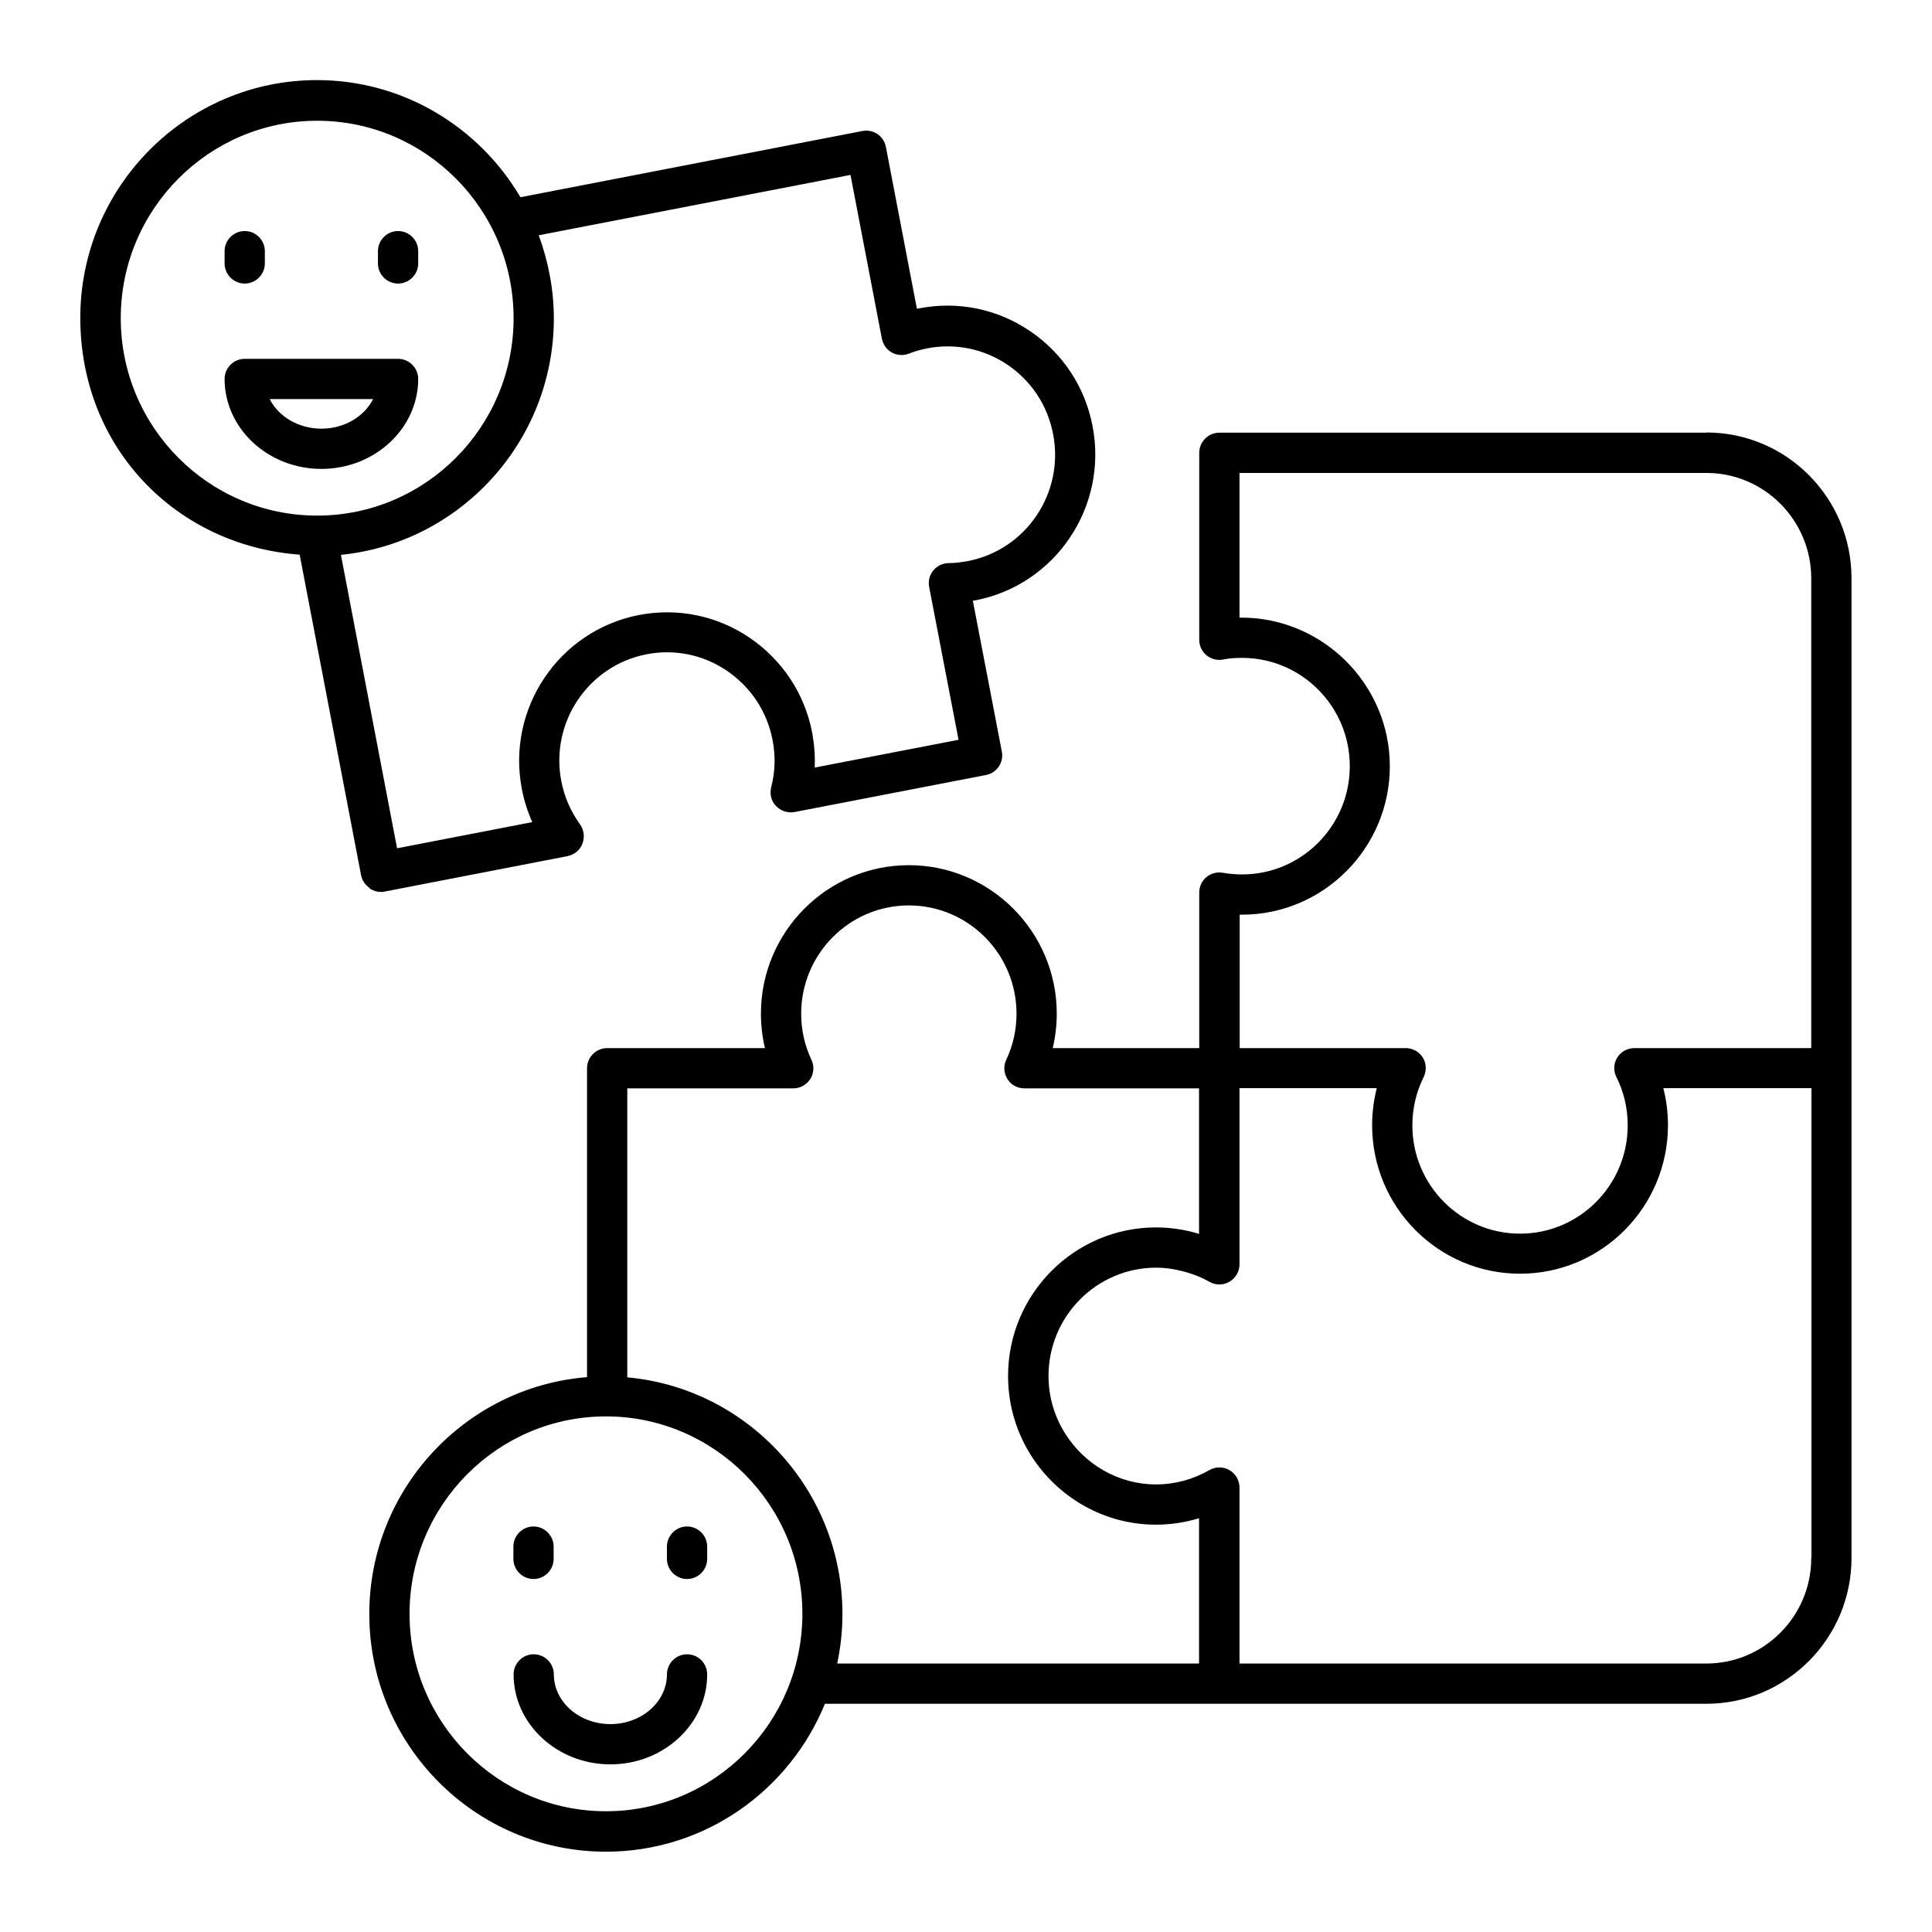 <svg id="Layer_1" viewBox="0 0 96 96" xmlns="http://www.w3.org/2000/svg" data-name="Layer 1"><path d="m26.51 78.46c.55 0 1-.45 1-1v-.61c0-.55-.45-1-1-1s-1 .45-1 1v.61c0 .55.45 1 1 1z"/><path d="m34.14 75.85c-.55 0-1 .45-1 1v.61c0 .55.45 1 1 1s1-.45 1-1v-.61c0-.55-.45-1-1-1z"/><path d="m34.14 82.2c-.55 0-1 .45-1 1 0 1.36-1.26 2.47-2.81 2.47s-2.81-1.11-2.81-2.47c0-.55-.45-1-1-1s-1 .45-1 1c0 2.46 2.16 4.47 4.81 4.47s4.81-2.01 4.81-4.47c0-.55-.45-1-1-1z"/><path d="m12.16 14.09c.55 0 1-.45 1-1v-.61c0-.55-.45-1-1-1s-1 .45-1 1v.61c0 .55.45 1 1 1z"/><path d="m19.78 14.09c.55 0 1-.45 1-1v-.61c0-.55-.45-1-1-1s-1 .45-1 1v.61c0 .55.45 1 1 1z"/><path d="m20.78 18.83c0-.55-.45-1-1-1h-7.62c-.55 0-1 .45-1 1 0 2.46 2.16 4.47 4.81 4.47s4.81-2.01 4.81-4.47zm-7.38 1h5.14c-.44.87-1.43 1.47-2.57 1.47s-2.13-.6-2.57-1.47z"/><path d="m84.79 21.5h-24.2c-.55 0-1 .45-1 1v9.29c0 .3.13.58.36.77s.53.27.83.21c.29-.06.61-.08.94-.08 2.95 0 5.35 2.41 5.35 5.38s-2.4 5.38-5.35 5.38c-.33 0-.64-.03-.94-.08-.29-.06-.6.02-.83.21s-.36.47-.36.77v7.73h-7.28c.13-.56.2-1.13.2-1.71 0-4.07-3.3-7.38-7.35-7.38s-7.35 3.31-7.35 7.38c0 .58.07 1.16.2 1.71h-7.84c-.55 0-1 .45-1 1v15.35c-6.04.48-10.82 5.57-10.82 11.77 0 6.51 5.27 11.81 11.76 11.81 4.91 0 9.12-3.04 10.88-7.35h43.8c3.97 0 7.21-3.25 7.21-7.24v-48.69c0-3.99-3.23-7.24-7.21-7.24zm-23.2 23.95s.08 0 .12 0c4.05 0 7.35-3.31 7.35-7.38s-3.36-7.43-7.47-7.38v-7.19h23.2c2.87 0 5.21 2.35 5.21 5.24v23.34h-8.79c-.35 0-.67.18-.85.47s-.2.66-.04.97c.37.74.56 1.55.56 2.4 0 2.97-2.4 5.38-5.35 5.38s-5.35-2.41-5.35-5.38c0-.85.19-1.65.56-2.4.15-.31.14-.68-.04-.97s-.5-.47-.85-.47h-8.25v-6.63zm-31.48 44.55c-5.38 0-9.76-4.4-9.76-9.81s4.38-9.81 9.76-9.81 9.76 4.4 9.76 9.81-4.38 9.81-9.76 9.81zm1.06-21.57v-14.35h8.25c.34 0 .66-.18.84-.46s.21-.65.06-.96c-.34-.72-.51-1.49-.51-2.29 0-2.97 2.4-5.38 5.35-5.38s5.35 2.41 5.35 5.38c0 .8-.17 1.57-.51 2.29-.15.31-.12.67.06.96s.5.46.84.46h8.68v7.23c-.69-.21-1.41-.32-2.14-.32-4.05 0-7.35 3.31-7.35 7.38 0 1.27.32 2.47.89 3.52 1.25 2.3 3.68 3.87 6.46 3.87.73 0 1.45-.11 2.14-.32v7.22h-17.98c.17-.8.26-1.62.26-2.46 0-6.15-4.71-11.22-10.69-11.76zm58.83 8.99c0 2.89-2.34 5.24-5.21 5.24h-23.2v-8.74c0-.36-.19-.69-.5-.87s-.69-.18-1 0c-.8.46-1.71.71-2.64.71-1.9 0-3.56-1.01-4.51-2.51-.53-.83-.84-1.82-.84-2.88 0-2.97 2.4-5.38 5.35-5.38.55 0 1.09.1 1.61.26.36.11.7.25 1.03.44.31.18.69.18 1 0s.5-.51.5-.87v-8.75h6.82c-.15.6-.23 1.21-.23 1.84 0 4.07 3.29 7.38 7.35 7.38s7.35-3.31 7.35-7.38c0-.63-.08-1.25-.23-1.84h7.36v23.34z"/><path d="m18.37 44.15c.17.11.36.17.56.17.06 0 .13 0 .19-.02l9.08-1.76c.34-.07.62-.3.74-.62s.08-.68-.12-.96c-.46-.64-.78-1.36-.93-2.15-.56-2.91 1.34-5.74 4.24-6.3 1.39-.27 2.81.02 3.99.82 1.19.81 2 2.03 2.27 3.45.15.78.13 1.57-.07 2.34-.08.33 0 .69.24.93.24.25.59.36.92.3l9.51-1.84c.54-.1.9-.63.79-1.17l-1.44-7.49s.08-.02.13-.02c3.98-.77 6.59-4.65 5.82-8.65-.37-1.94-1.47-3.62-3.11-4.73-1.62-1.1-3.57-1.5-5.5-1.13-.04 0-.08.02-.12.02l-1.54-8.04c-.05-.26-.2-.49-.42-.64s-.49-.2-.75-.15l-16.99 3.29c-2.05-3.48-5.81-5.82-10.11-5.82-6.48 0-11.76 5.3-11.76 11.81s4.82 11.33 10.9 11.77l3.05 15.92c.05.26.2.49.42.64zm23.89-35.46 1.56 8.14c.06.29.24.55.5.69s.57.16.85.05.58-.2.9-.26c1.39-.27 2.82.02 4 .82 1.19.81 1.99 2.03 2.26 3.45.56 2.92-1.34 5.74-4.24 6.3-.34.06-.64.1-.94.1s-.58.13-.77.36-.27.53-.21.83l1.46 7.59-7.15 1.38c.03-.57-.02-1.15-.12-1.72-.37-1.94-1.48-3.62-3.11-4.73-1.62-1.1-3.58-1.5-5.5-1.13-3.98.77-6.59 4.65-5.82 8.64.11.58.28 1.12.52 1.65l-6.72 1.3-2.79-14.58c5.93-.59 10.58-5.64 10.58-11.75 0-1.45-.28-2.84-.75-4.13l15.5-3zm-36.26 7.12c0-5.41 4.38-9.81 9.76-9.81s9.76 4.4 9.76 9.81-4.38 9.81-9.76 9.81-9.76-4.39-9.76-9.81z"/></svg>